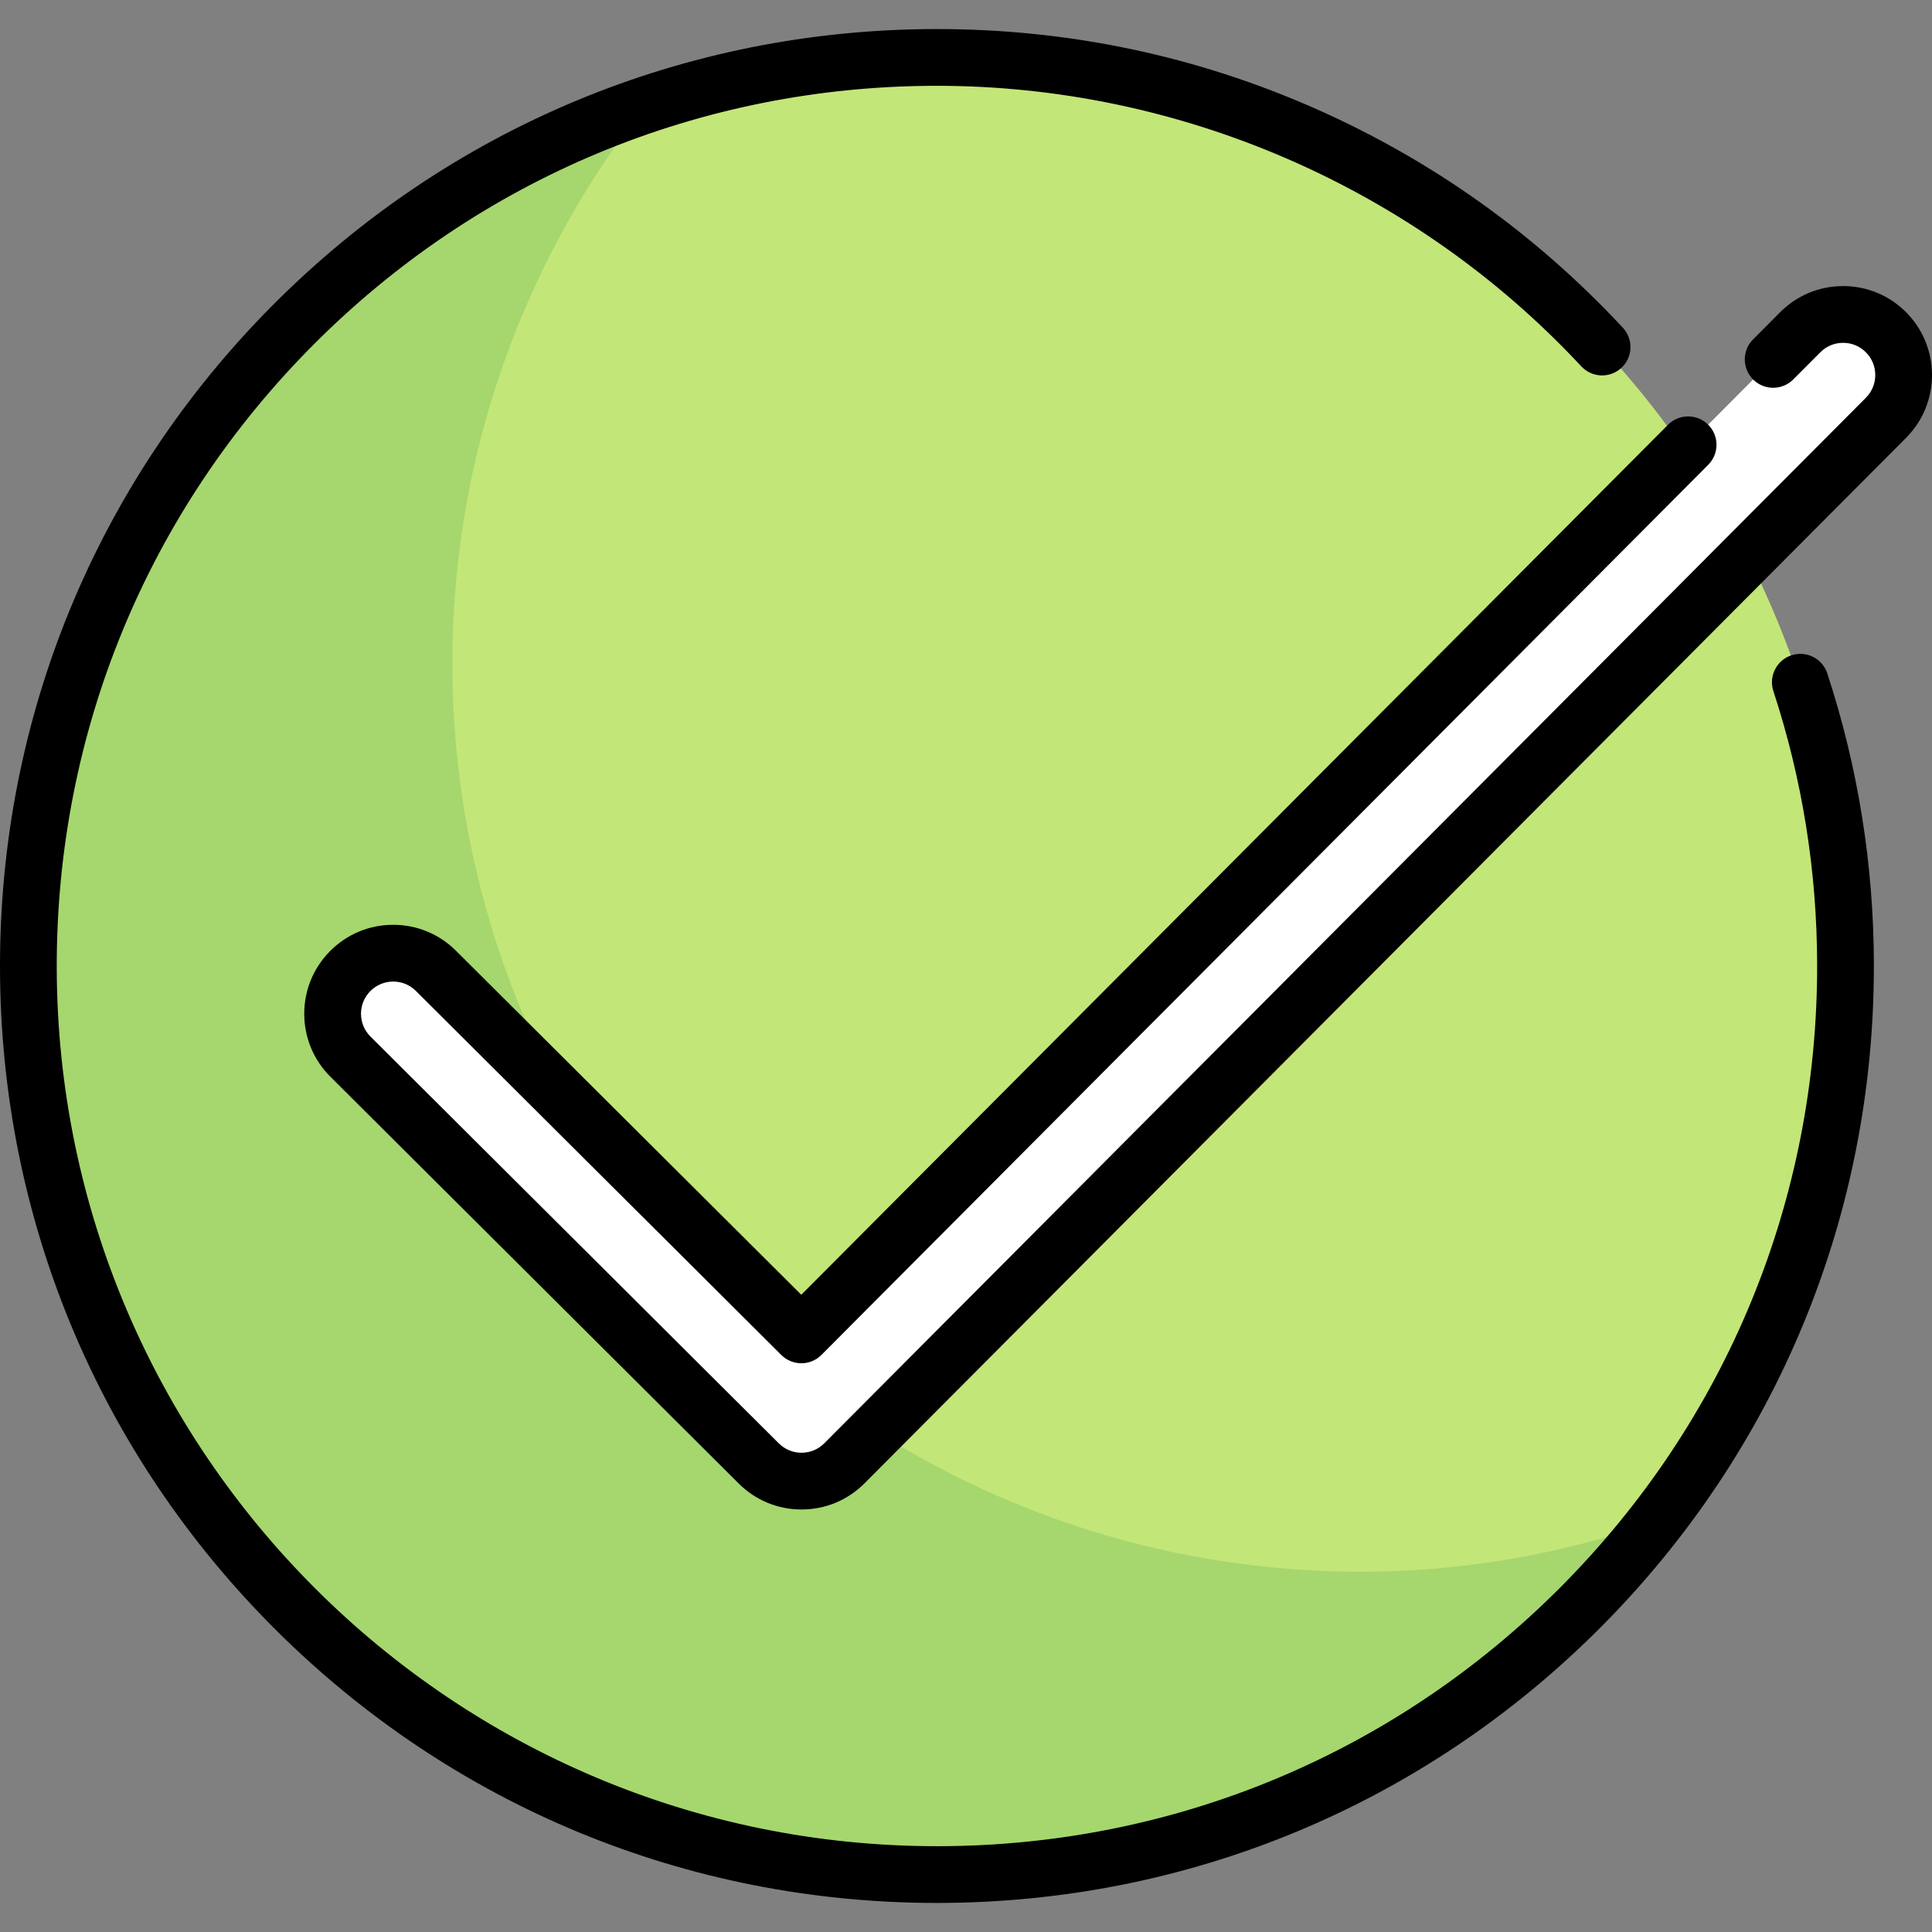 <?xml version="1.0" encoding="iso-8859-1"?>
<!-- Generator: Adobe Illustrator 19.0.0, SVG Export Plug-In . SVG Version: 6.00 Build 0)  -->
<svg version="1.1" id="Layer_1" xmlns="http://www.w3.org/2000/svg" xmlns:xlink="http://www.w3.org/1999/xlink" x="0px" y="0px"
	 viewBox="0 0 512 512" style="enable-background:new 0 0 512 512;" xml:space="preserve">
<rect x="0" y="0" width="512" height="512" fill="#808080" stroke="none"/>
<path style="fill:#C3E678;" d="M248.3,496.781C115.536,496.781,7.52,388.764,7.52,256S115.536,15.22,248.3,15.22
	S489.081,123.237,489.081,256S381.064,496.781,248.3,496.781z"/>
<path style="fill:#A5D76E;" d="M360.664,416.52c-132.764,0-240.78-108.016-240.78-240.781c0-55.575,19.11-106.668,50.857-147.462
	C75.961,60.659,7.52,150.396,7.52,256c0,132.764,108.016,240.781,240.78,240.781c77.19,0,145.831-36.656,189.924-93.318
	C413.848,411.79,387.823,416.52,360.664,416.52z"/>
<path style="fill:#FFFFFF;" d="M469.905,95.251l7.165-7.192c6.251-6.282,16.424-6.301,22.699-0.043
	c6.282,6.259,6.301,16.417,0.043,22.699L223.78,387.786c-3.125,3.141-7.233,4.716-11.341,4.724
	c-4.107,0.008-8.221-1.552-11.358-4.681L92.872,280.025c-6.282-6.259-6.301-16.417-0.043-22.699
	c6.251-6.282,16.424-6.301,22.699-0.043l96.839,96.475l235.006-235.891"/>
<path d="M474.758,173.654c-3.946,1.296-6.094,5.545-4.797,9.491c7.651,23.293,11.553,47.658,11.601,72.417
	c0.117,62.306-24.036,120.929-68.01,165.069s-102.505,68.514-164.812,68.63c-0.148,0-0.296,0-0.445,0
	C119.877,489.26,15.281,384.91,15.039,256.439C14.921,194.133,39.075,135.51,83.049,91.37s102.505-68.514,164.812-68.63
	c64.721-0.116,127.101,26.981,171.207,74.36c2.829,3.04,7.587,3.21,10.627,0.38c3.04-2.829,3.21-7.587,0.38-10.627
	c-23.059-24.769-50.37-44.259-81.178-57.927c-31.747-14.085-65.584-21.225-100.58-21.225c-0.16,0-0.323,0-0.483,0
	C181.511,7.825,119.206,33.771,72.397,80.756C25.587,127.742-0.124,190.144,0,256.466c0.125,66.323,26.069,128.628,73.055,175.437
	c46.873,46.698,109.084,72.398,175.231,72.396c0.158,0,0.322,0,0.48,0c66.323-0.124,128.628-26.069,175.437-73.055
	c46.809-46.985,72.52-109.387,72.395-175.71c-0.049-26.346-4.205-52.28-12.352-77.083
	C482.951,174.505,478.701,172.361,474.758,173.654z"/>
<path d="M505.079,82.691c-4.447-4.435-10.353-6.876-16.636-6.876c-0.016,0-0.031,0-0.047,0c-6.3,0.012-12.215,2.477-16.651,6.936
	l-7.165,7.192c-2.931,2.942-2.922,7.704,0.02,10.634c2.941,2.929,7.703,2.92,10.633-0.02l7.169-7.196
	c1.605-1.613,3.744-2.504,6.023-2.508c0.006,0,0.012,0,0.017,0c2.274,0,4.41,0.882,6.02,2.488c3.332,3.32,3.343,8.732,0.023,12.065
	L218.449,382.483c-1.605,1.613-3.744,2.504-6.022,2.508c-0.005,0-0.009,0-0.015,0c-2.275,0-4.412-0.883-6.023-2.489L98.179,274.699
	c-1.615-1.609-2.507-3.75-2.511-6.027c-0.004-2.277,0.879-4.422,2.492-6.04c1.605-1.613,3.745-2.504,6.024-2.508
	c0.006,0,0.011,0,0.017,0c2.273,0,4.409,0.882,6.019,2.488l96.838,96.475c1.41,1.404,3.318,2.193,5.307,2.193
	c0.005,0,0.009,0,0.014,0c1.994-0.004,3.905-0.8,5.313-2.213l235.006-235.89c2.931-2.941,2.922-7.703-0.02-10.633
	c-2.943-2.931-7.704-2.922-10.634,0.021L212.347,343.126l-91.508-91.166c-4.447-4.435-10.353-6.876-16.636-6.876
	c-0.015,0-0.031,0-0.046,0c-6.3,0.012-12.216,2.476-16.653,6.937c-4.444,4.461-6.886,10.384-6.874,16.68
	c0.012,6.295,2.475,12.209,6.936,16.652l108.206,107.8c4.448,4.435,10.355,6.877,16.641,6.877c0.014,0,0.027,0,0.041,0
	c6.301-0.012,12.217-2.477,16.653-6.938l276.032-277.07C514.311,106.815,514.283,91.863,505.079,82.691z"/>
<g>
</g>
<g>
</g>
<g>
</g>
<g>
</g>
<g>
</g>
<g>
</g>
<g>
</g>
<g>
</g>
<g>
</g>
<g>
</g>
<g>
</g>
<g>
</g>
<g>
</g>
<g>
</g>
<g>
</g>
</svg>
